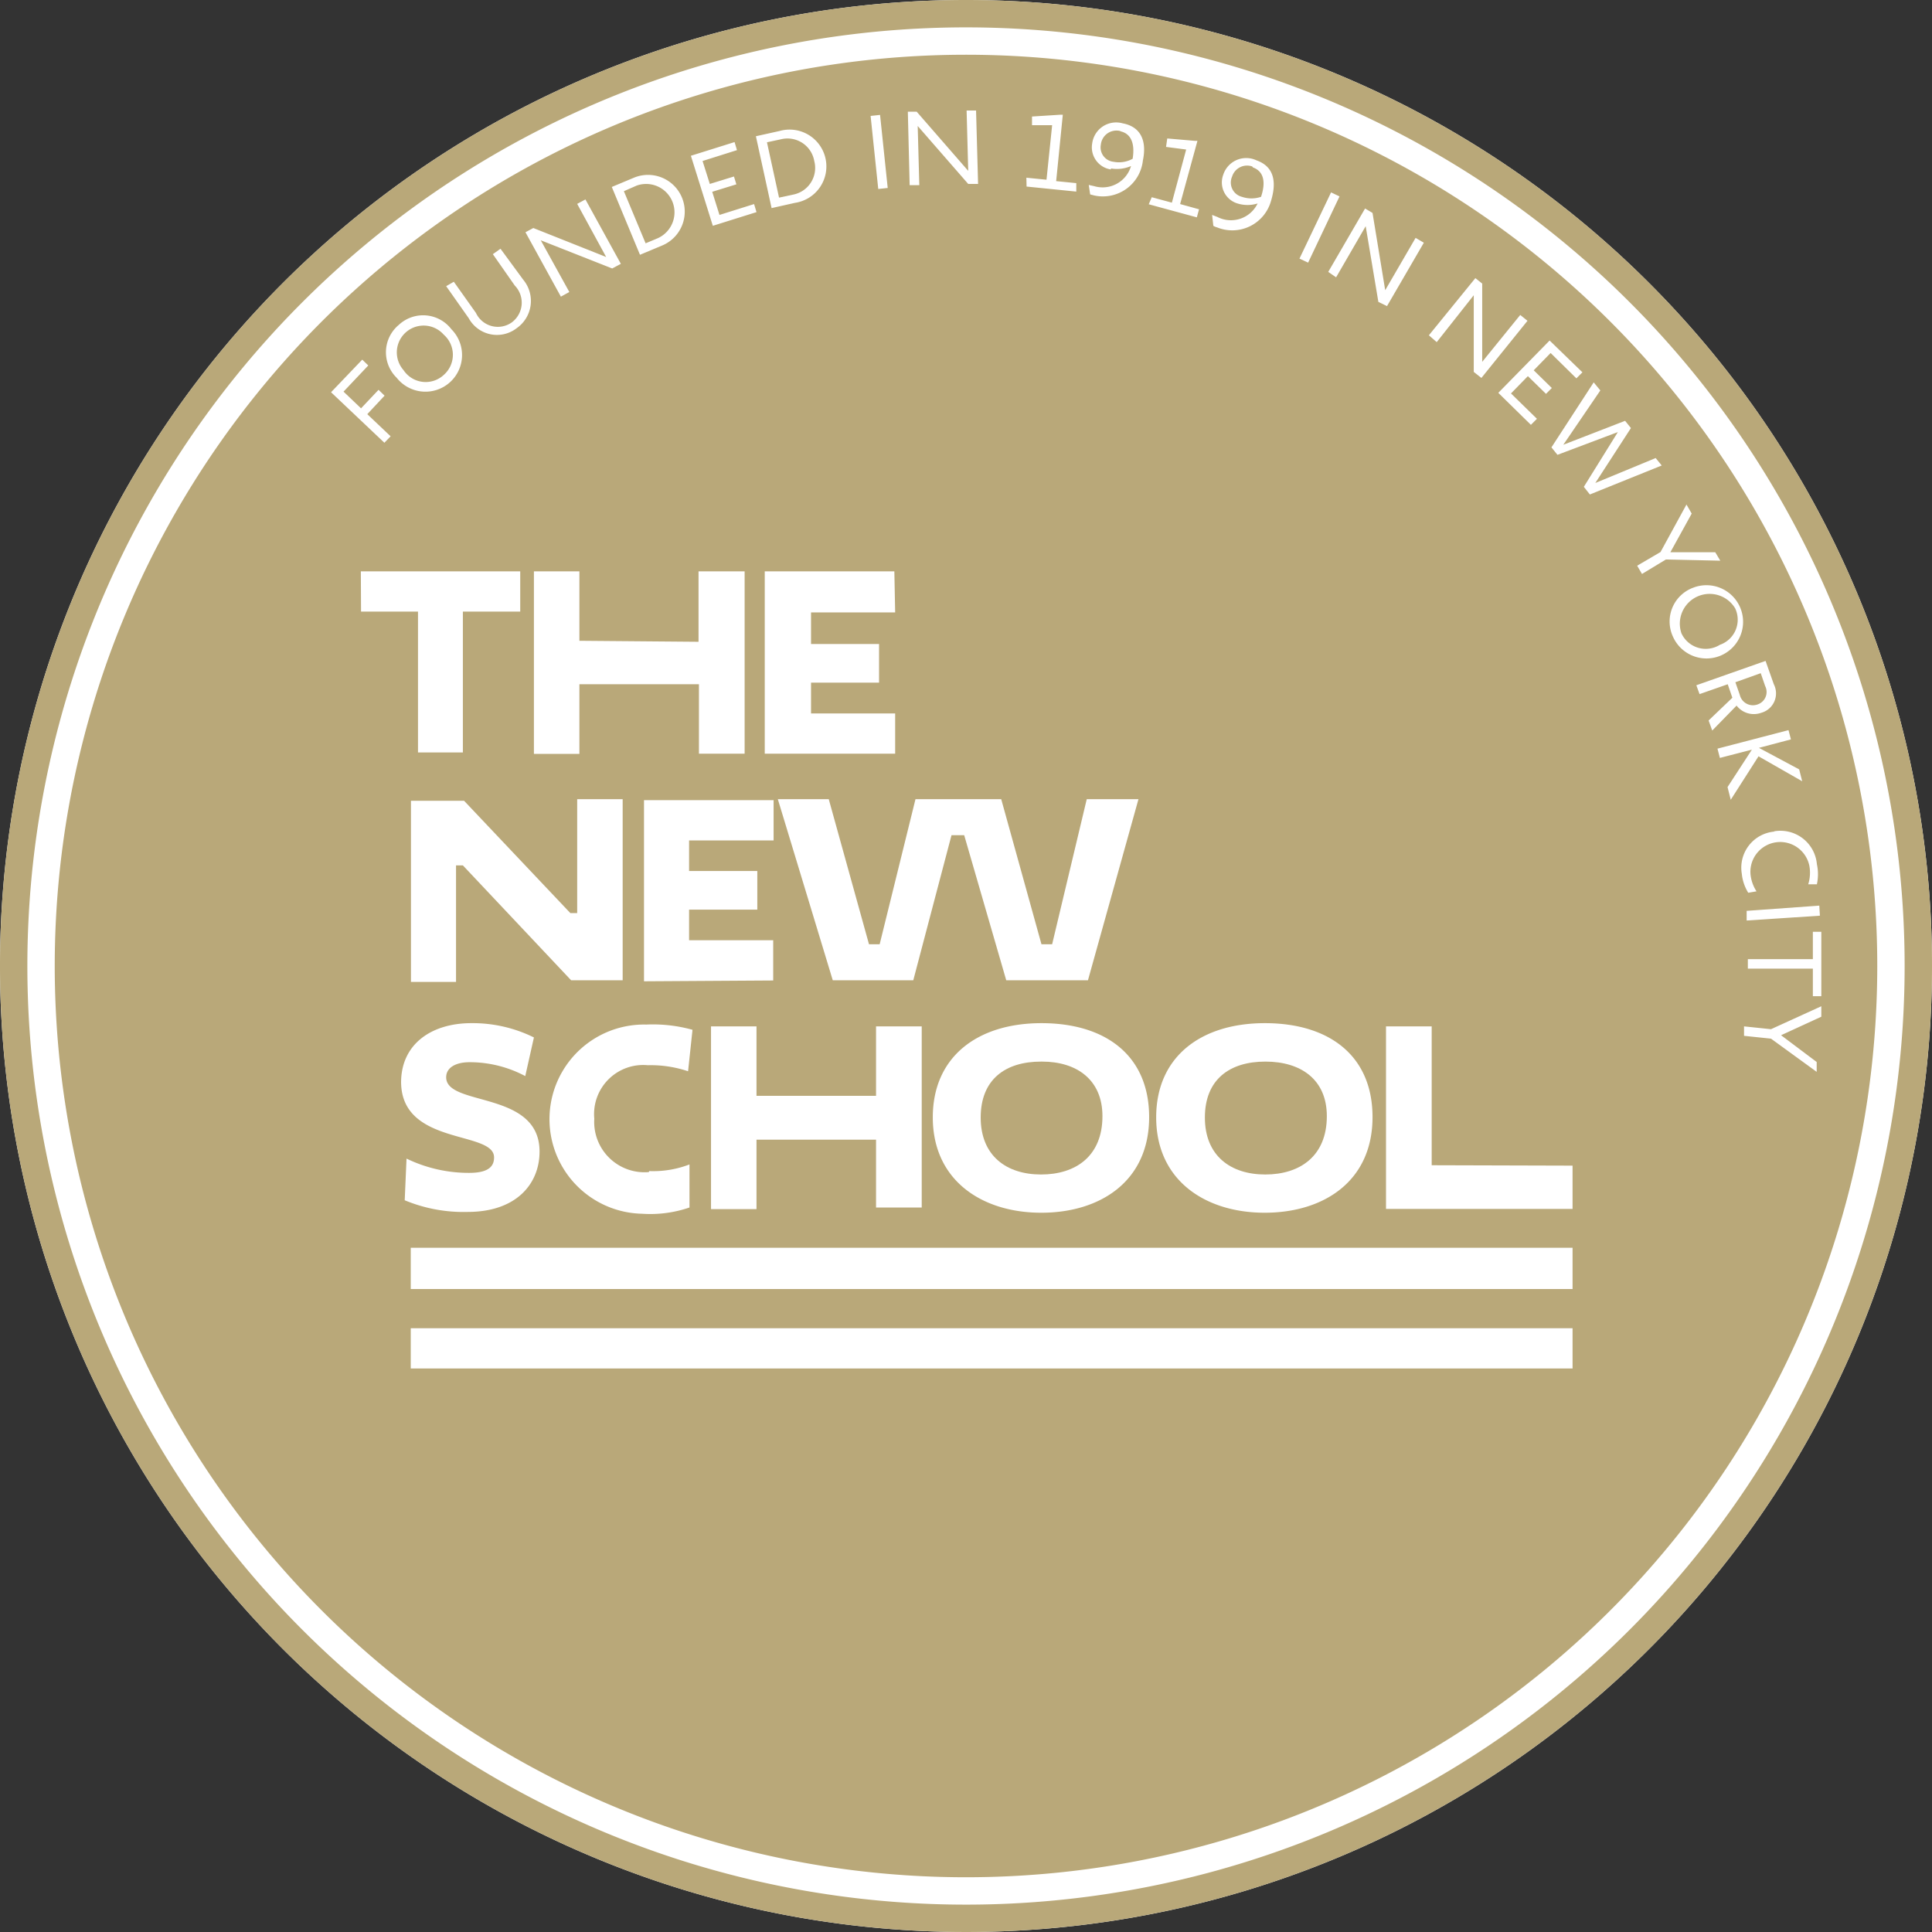<svg xmlns="http://www.w3.org/2000/svg" xmlns:xlink="http://www.w3.org/1999/xlink" viewBox="0 0 96 96"><rect x="0" y="0" width="96" height="96" fill="#333333" stroke="none"/><defs><style>.cls-1{fill:none;}.cls-2{fill:#fff;}.cls-3{clip-path:url(#clip-path);}.cls-4{fill:#b9a879;}</style><clipPath id="clip-path" transform="translate(0)"><rect class="cls-1" width="96" height="96"/></clipPath></defs><g id="Layer_2" data-name="Layer 2"><g id="Layer_1-2" data-name="Layer 1"><path class="cls-2" d="M48,96A48,48,0,1,0,0,48,48,48,0,0,0,48,96" transform="translate(0)"/><g class="cls-3"><path class="cls-4" d="M48,0A48,48,0,1,0,96,48,48,48,0,0,0,48,0m0,94.64A46.64,46.64,0,1,1,94.64,48,46.64,46.64,0,0,1,48,94.64" transform="translate(0)"/><path class="cls-4" d="M62.87,52.75c-1.76,0-3,.88-3,2.78s1.28,2.83,3,2.83,3.06-.91,3.06-2.9c0-1.81-1.28-2.71-3.05-2.71" transform="translate(0)"/><path class="cls-4" d="M51.73,52.75c-1.77,0-3,.88-3,2.78s1.28,2.83,3,2.83,3.05-.91,3.05-2.9c0-1.81-1.28-2.71-3-2.71" transform="translate(0)"/><path class="cls-4" d="M22.05,18.63a1.33,1.33,0,0,0,0-2,1.33,1.33,0,1,0-2,1.76,1.32,1.32,0,0,0,2,.24" transform="translate(0)"/><path class="cls-4" d="M48,2.72A45.28,45.28,0,1,0,93.28,48,45.28,45.28,0,0,0,48,2.72M90.5,49.5h-.42V48.13H86.85v-.47h3.23V46.3h.42Zm-.07-4-3.64.24,0-.48L90.4,45Zm-11.8-27-.3.3-1.28-1.26-.84.86.9.88-.29.29-.9-.88-.84.86,1.29,1.26-.3.3-1.62-1.59L77,16.92Zm-.49,39.42v2.15H68.87V51h2.27v6.9ZM73.31,13.82l.34.27,0,3.89,1.89-2.33.36.29-2.29,2.84-.38-.3,0-3.81L71.39,17,71,16.66ZM68.2,10.58l.63,3.84,1.51-2.6.41.24-1.83,3.15L68.49,15l-.63-3.76-1.47,2.54L66,13.51l1.83-3.15Zm0,44.93c0,3.18-2.42,4.75-5.36,4.75s-5.39-1.6-5.39-4.74c0-3,2.21-4.68,5.4-4.68s5.35,1.61,5.35,4.67M66.14,9.56l.42.2L65,13.05l-.43-.2Zm-5.91,1.12.26.1a1.47,1.47,0,0,0,2-.67,1.68,1.68,0,0,1-1,0,1.09,1.09,0,0,1-.71-1.42,1.2,1.2,0,0,1,1.66-.72c.87.31,1,1.07.72,2a2,2,0,0,1-2.68,1.33.68.68,0,0,1-.19-.08Zm-3-.88,1,.27.71-2.64-1-.13L58,6.88,59.39,7l.11,0-.86,3.14.94.26-.11.4-2.39-.65ZM57.1,55.51c0,3.18-2.42,4.75-5.36,4.75s-5.39-1.6-5.39-4.74c0-3,2.21-4.68,5.4-4.68s5.35,1.61,5.35,4.67M55.2,8.42a1.11,1.11,0,0,1-.93-1.29,1.2,1.2,0,0,1,1.52-1c.91.17,1.2.89,1,1.84a2,2,0,0,1-2.43,1.74l-.19-.05-.07-.47.27.06a1.47,1.47,0,0,0,1.83-1,1.76,1.76,0,0,1-1,.12M51,8.83l1,.1.28-2.71-1,0,0-.43,1.42-.09h.11L52.48,9l1,.1,0,.42-2.47-.25Zm.75,38.09h.53L54,39.71h2.57l-2.51,9H50l-2.09-7.21h-.63l-1.9,7.21h-4l-2.73-9h2.53l2,7.21h.53l1.78-7.21h4.26ZM37.59,56.63v3.45H35.33V51h2.26v3.45h5.94V51H45.8v9H43.53V56.63Zm-5.33,1.56a5,5,0,0,0,2-.33V60a6,6,0,0,1-2.36.31,4.7,4.7,0,1,1,.21-9.4,7.36,7.36,0,0,1,2.3.26l-.22,2.06a5.84,5.84,0,0,0-2-.3,2.44,2.44,0,0,0-2.66,2.66,2.5,2.5,0,0,0,2.71,2.65m2.47-26.35V28.39H37v9.06H34.73V34H28.79v3.46H26.53V28.39h2.26v3.45ZM28.34,45.37h.34V39.71h2.26v9H28.38L23,43h-.34v5.79H20.42v-9h2.64ZM32,48.76v-9h6.44v2H34.24v1.52h3.39V45.2H34.24v1.52h4.18v2ZM45.55,5.55l2.56,2.94-.08-3h.47l.1,3.65h-.49L45.6,6.26l.08,2.94H45.2l-.09-3.65ZM44.48,30.43H40.3V32h3.38v1.92H40.3v1.53h4.18v2H38V28.39h6.44ZM43.73,5.71l.38,3.63-.47.05-.38-3.63Zm-5,.8a1.83,1.83,0,1,1,.77,3.57l-1.16.26-.78-3.57Zm-2.23.55.12.4L34.91,8l.36,1.14,1.2-.37.12.39-1.2.37.36,1.15,1.72-.54.12.4-2.17.68L34.33,7.74Zm-5,1.77a1.82,1.82,0,1,1,1.4,3.37l-1.1.46-1.4-3.37Zm-5,2.5,3.62,1.44-1.44-2.64.41-.22,1.76,3.2-.43.23-3.55-1.4,1.42,2.57-.42.23-1.76-3.2ZM22.55,14l1.1,1.55a1.2,1.2,0,0,0,1.78.47,1.22,1.22,0,0,0,.15-1.83l-1.09-1.56.38-.27L26,13.9a1.65,1.65,0,0,1-.33,2.41,1.6,1.6,0,0,1-2.38-.5l-1.12-1.59Zm-2.73,2.14a1.77,1.77,0,0,1,2.61.22,1.82,1.82,0,1,1-2.72,2.41,1.77,1.77,0,0,1,.11-2.63M18,17.87l.3.29-1.23,1.3.87.83.87-.92.3.29-.86.92,1.16,1.1L19.1,22l-2.65-2.51Zm-.07,10.52h7.92v2H23v7H20.77v-7H17.94Zm2,25.4c0-1.92,1.52-2.95,3.49-2.95a6.87,6.87,0,0,1,3.11.71l-.43,1.92a5.88,5.88,0,0,0-2.76-.69c-.7,0-1.17.27-1.17.75,0,1.47,4.64.64,4.64,3.69,0,1.61-1.16,3-3.57,3a7.61,7.61,0,0,1-3.13-.58l.09-2.07a7.11,7.11,0,0,0,3.11.71c1,0,1.24-.35,1.24-.77,0-1.35-4.62-.56-4.62-3.76M78.14,68H20.41V66H78.14Zm0-3.95H20.41V62H78.14ZM79,24.57l-.3-.38,1.69-2.72-3,1.13-.3-.37L79.19,19l.33.4L77.68,22.1l3.07-1.19.29.36L79.27,24l3-1.24.3.37Zm2.59,3.95-.24-.41,1.16-.68,1.29-2.36.26.45L83,27.44l2.23,0,.25.42-2.7-.06Zm1.55,3.14a1.79,1.79,0,0,1,1-2.46,1.82,1.82,0,1,1-1,2.46M84.9,35.8l1.18-1.13L85.85,34l-1.4.49-.16-.44,3.44-1.21L88.14,34a1,1,0,0,1-.63,1.42,1.08,1.08,0,0,1-1.22-.36L85.08,36.3Zm.94,3.31,1.21-1.86-1.59.41-.12-.46,3.53-.92.12.46-1.59.42,2,1.07.15.59-2.17-1.24L86,39.74Zm2.3,2.2a1.82,1.82,0,0,1,2.14,1.63,2.35,2.35,0,0,1,0,1l-.43,0a1.93,1.93,0,0,0,.06-.9,1.48,1.48,0,0,0-2.93.38,1.88,1.88,0,0,0,.3.87l-.41.07a2.17,2.17,0,0,1-.32-.94,1.8,1.8,0,0,1,1.63-2.1m2.09,11.45,0,.49L88,51.61l-1.34-.14,0-.47,1.34.14L90.5,50l0,.52-2,.92Z" transform="translate(0)"/><path class="cls-4" d="M32.72,11.82a1.41,1.41,0,0,0-1.08-2.6L31,9.5l1.08,2.59Z" transform="translate(0)"/><path class="cls-4" d="M62.22,8.27a.78.78,0,0,0-1,.51.73.73,0,0,0,.49,1,1.47,1.47,0,0,0,.95,0c.24-.71.15-1.26-.4-1.46" transform="translate(0)"/><path class="cls-4" d="M39.41,9.67A1.35,1.35,0,0,0,40.46,8a1.35,1.35,0,0,0-1.65-1.08l-.7.15.6,2.75Z" transform="translate(0)"/><path class="cls-4" d="M87.34,35a.65.65,0,0,0,.37-.91l-.22-.64-1.26.45.22.63a.67.67,0,0,0,.89.47" transform="translate(0)"/><path class="cls-4" d="M55.7,6.52a.78.78,0,0,0-1,.67.72.72,0,0,0,.64.85,1.4,1.4,0,0,0,.94-.15c.12-.73-.06-1.26-.63-1.37" transform="translate(0)"/><path class="cls-4" d="M86.22,30.23a1.48,1.48,0,0,0-2.67,1.24,1.33,1.33,0,0,0,1.91.57,1.32,1.32,0,0,0,.76-1.81" transform="translate(0)"/></g></g></g></svg>